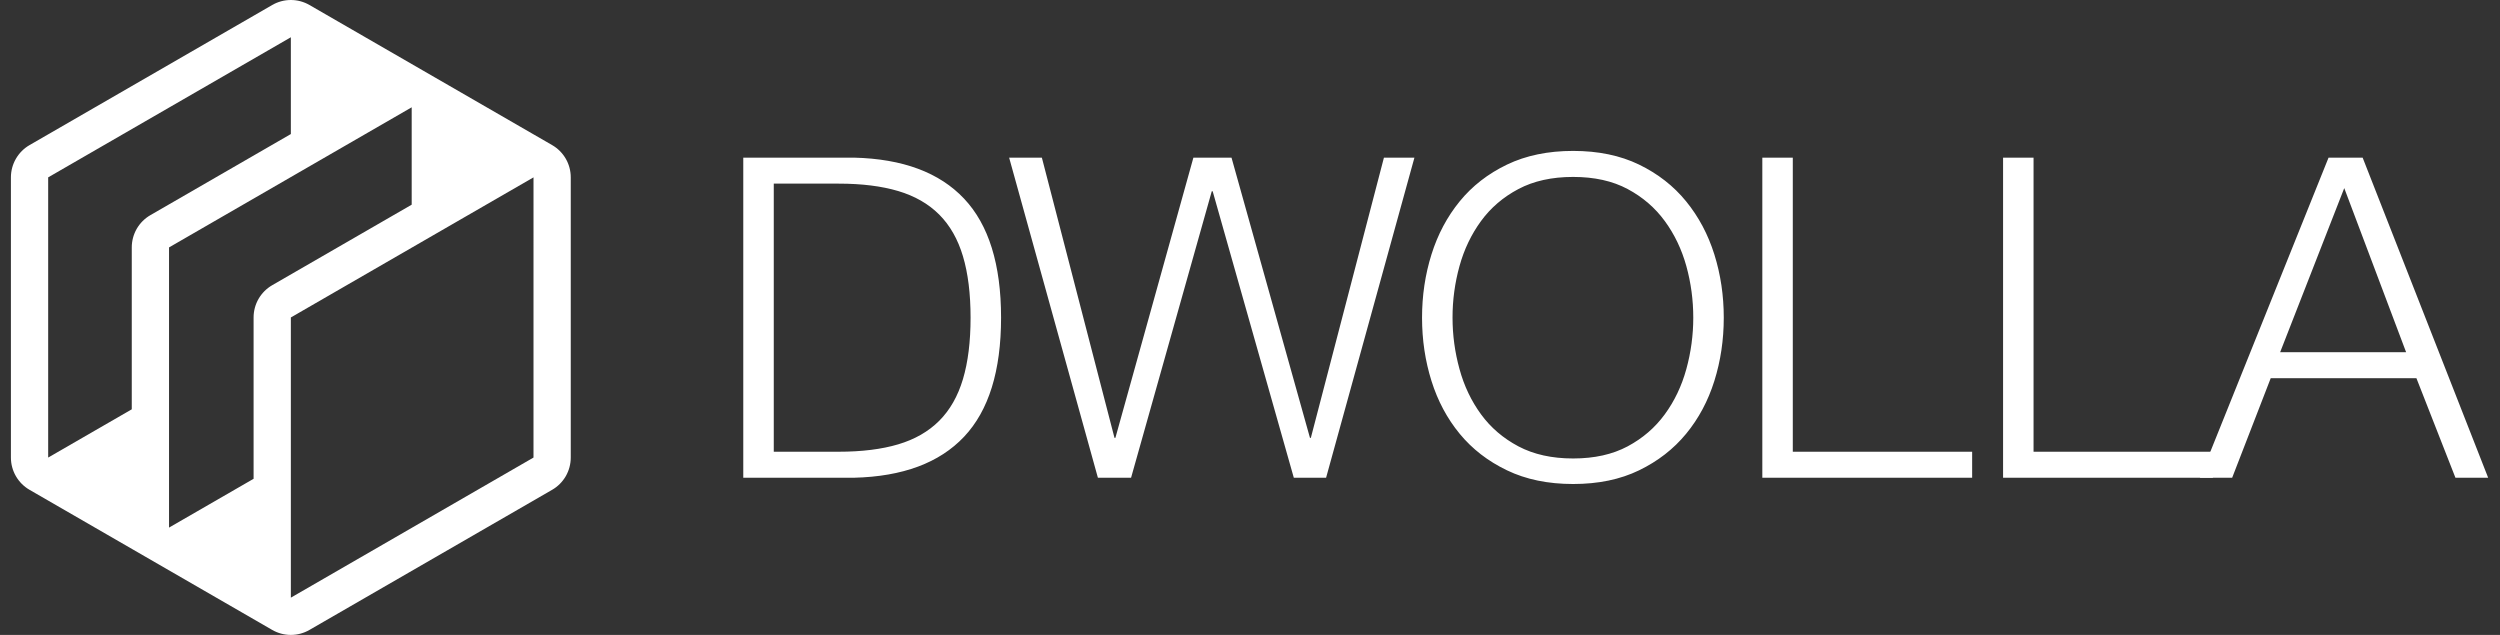 <svg width="126" height="32" viewBox="0 0 126 32" fill="none" xmlns="http://www.w3.org/2000/svg">
<rect x="0" y="0" width="126" height="32" fill="#333333" stroke="none"/>
<g clip-path="url(#clip0_2_339)">
<path d="M43.042 7.945C45.498 8.005 47.347 8.694 48.59 10.012C49.833 11.331 50.454 13.33 50.454 16.011C50.454 18.693 49.833 20.693 48.59 22.011C47.347 23.329 45.498 24.018 43.042 24.078H37.461V7.945H43.042ZM42.274 22.767C43.434 22.767 44.432 22.643 45.268 22.395C46.104 22.146 46.794 21.751 47.336 21.209C47.878 20.666 48.277 19.966 48.533 19.107C48.789 18.249 48.917 17.217 48.917 16.011C48.917 14.807 48.789 13.774 48.533 12.916C48.277 12.057 47.878 11.357 47.336 10.814C46.794 10.272 46.104 9.877 45.268 9.628C44.432 9.38 43.434 9.255 42.274 9.255H38.998V22.767H42.274ZM52.51 7.945L56.17 22.067H56.216L60.147 7.945H62.068L66.022 22.067H66.067L69.75 7.945H71.287L66.835 24.078H65.208L61.119 9.64H61.073L57.006 24.078H55.334L50.86 7.945H52.51ZM72.146 12.825C72.462 11.816 72.936 10.924 73.569 10.148C74.202 9.372 74.996 8.755 75.954 8.295C76.91 7.836 78.021 7.606 79.286 7.606C80.552 7.606 81.659 7.836 82.608 8.295C83.557 8.755 84.348 9.372 84.98 10.148C85.613 10.924 86.087 11.816 86.404 12.825C86.72 13.835 86.878 14.897 86.878 16.011C86.878 17.126 86.72 18.189 86.404 19.198C86.087 20.206 85.613 21.095 84.98 21.863C84.347 22.632 83.557 23.246 82.608 23.705C81.659 24.165 80.552 24.394 79.286 24.394C78.021 24.394 76.909 24.165 75.954 23.705C74.996 23.246 74.202 22.632 73.569 21.863C72.937 21.095 72.462 20.206 72.146 19.198C71.829 18.189 71.671 17.126 71.671 16.011C71.671 14.897 71.829 13.835 72.146 12.825ZM73.558 18.599C73.791 19.45 74.153 20.21 74.643 20.881C75.132 21.551 75.761 22.09 76.529 22.497C77.298 22.903 78.216 23.107 79.286 23.107C80.356 23.107 81.271 22.903 82.032 22.497C82.792 22.09 83.417 21.552 83.906 20.881C84.397 20.21 84.758 19.45 84.992 18.599C85.224 17.756 85.342 16.886 85.341 16.011C85.341 15.122 85.225 14.257 84.992 13.413C84.758 12.57 84.397 11.813 83.906 11.142C83.417 10.472 82.792 9.933 82.032 9.527C81.271 9.12 80.356 8.917 79.286 8.917C78.216 8.917 77.298 9.12 76.529 9.527C75.761 9.933 75.132 10.472 74.643 11.142C74.153 11.813 73.791 12.57 73.558 13.413C73.324 14.259 73.206 15.133 73.208 16.011C73.208 16.885 73.324 17.748 73.558 18.599ZM90.357 7.945V22.767H99.396V24.078H88.821V7.945H90.357ZM102.491 7.945V22.767H111.529V24.078H100.955V7.945H102.491Z" fill="white"/>
<path d="M119.077 7.945L125.403 24.078H123.754L121.788 19.062H114.444L112.501 24.078H110.874L117.359 7.945H119.077ZM121.268 17.751L118.15 9.481L114.919 17.751H121.268Z" fill="white"/>
<path d="M27.828 7.313L15.597 0.252C15.312 0.087 14.988 0 14.659 0C14.329 0 14.005 0.087 13.72 0.252L1.489 7.313C1.204 7.477 0.967 7.715 0.802 8C0.637 8.285 0.55 8.609 0.55 8.939L0.55 23.061C0.55 23.732 0.908 24.352 1.489 24.687L13.719 31.748C14.005 31.913 14.329 32 14.658 32C14.988 32 15.312 31.913 15.597 31.748L27.827 24.687C28.113 24.523 28.35 24.285 28.515 24C28.679 23.715 28.766 23.391 28.766 23.061V8.939C28.766 8.609 28.68 8.285 28.515 8C28.35 7.715 28.113 7.477 27.828 7.313ZM6.641 12.47V20.629L2.428 23.061V8.939L14.659 1.878V6.756L7.58 10.843C7.294 11.008 7.057 11.245 6.892 11.53C6.728 11.816 6.641 12.14 6.641 12.47ZM13.719 14.374C13.434 14.539 13.197 14.776 13.032 15.061C12.867 15.347 12.781 15.67 12.781 16V24.131L8.519 26.591V12.47L20.749 5.408V10.316L13.719 14.374ZM26.888 23.061L14.659 30.122V16L26.889 8.939L26.888 23.061Z" fill="white"/>
</g>
<defs>
<clipPath id="clip0_2_339">
<rect width="124.853" height="32" fill="white" transform="translate(0.55)"/>
</clipPath>
</defs>
</svg>
